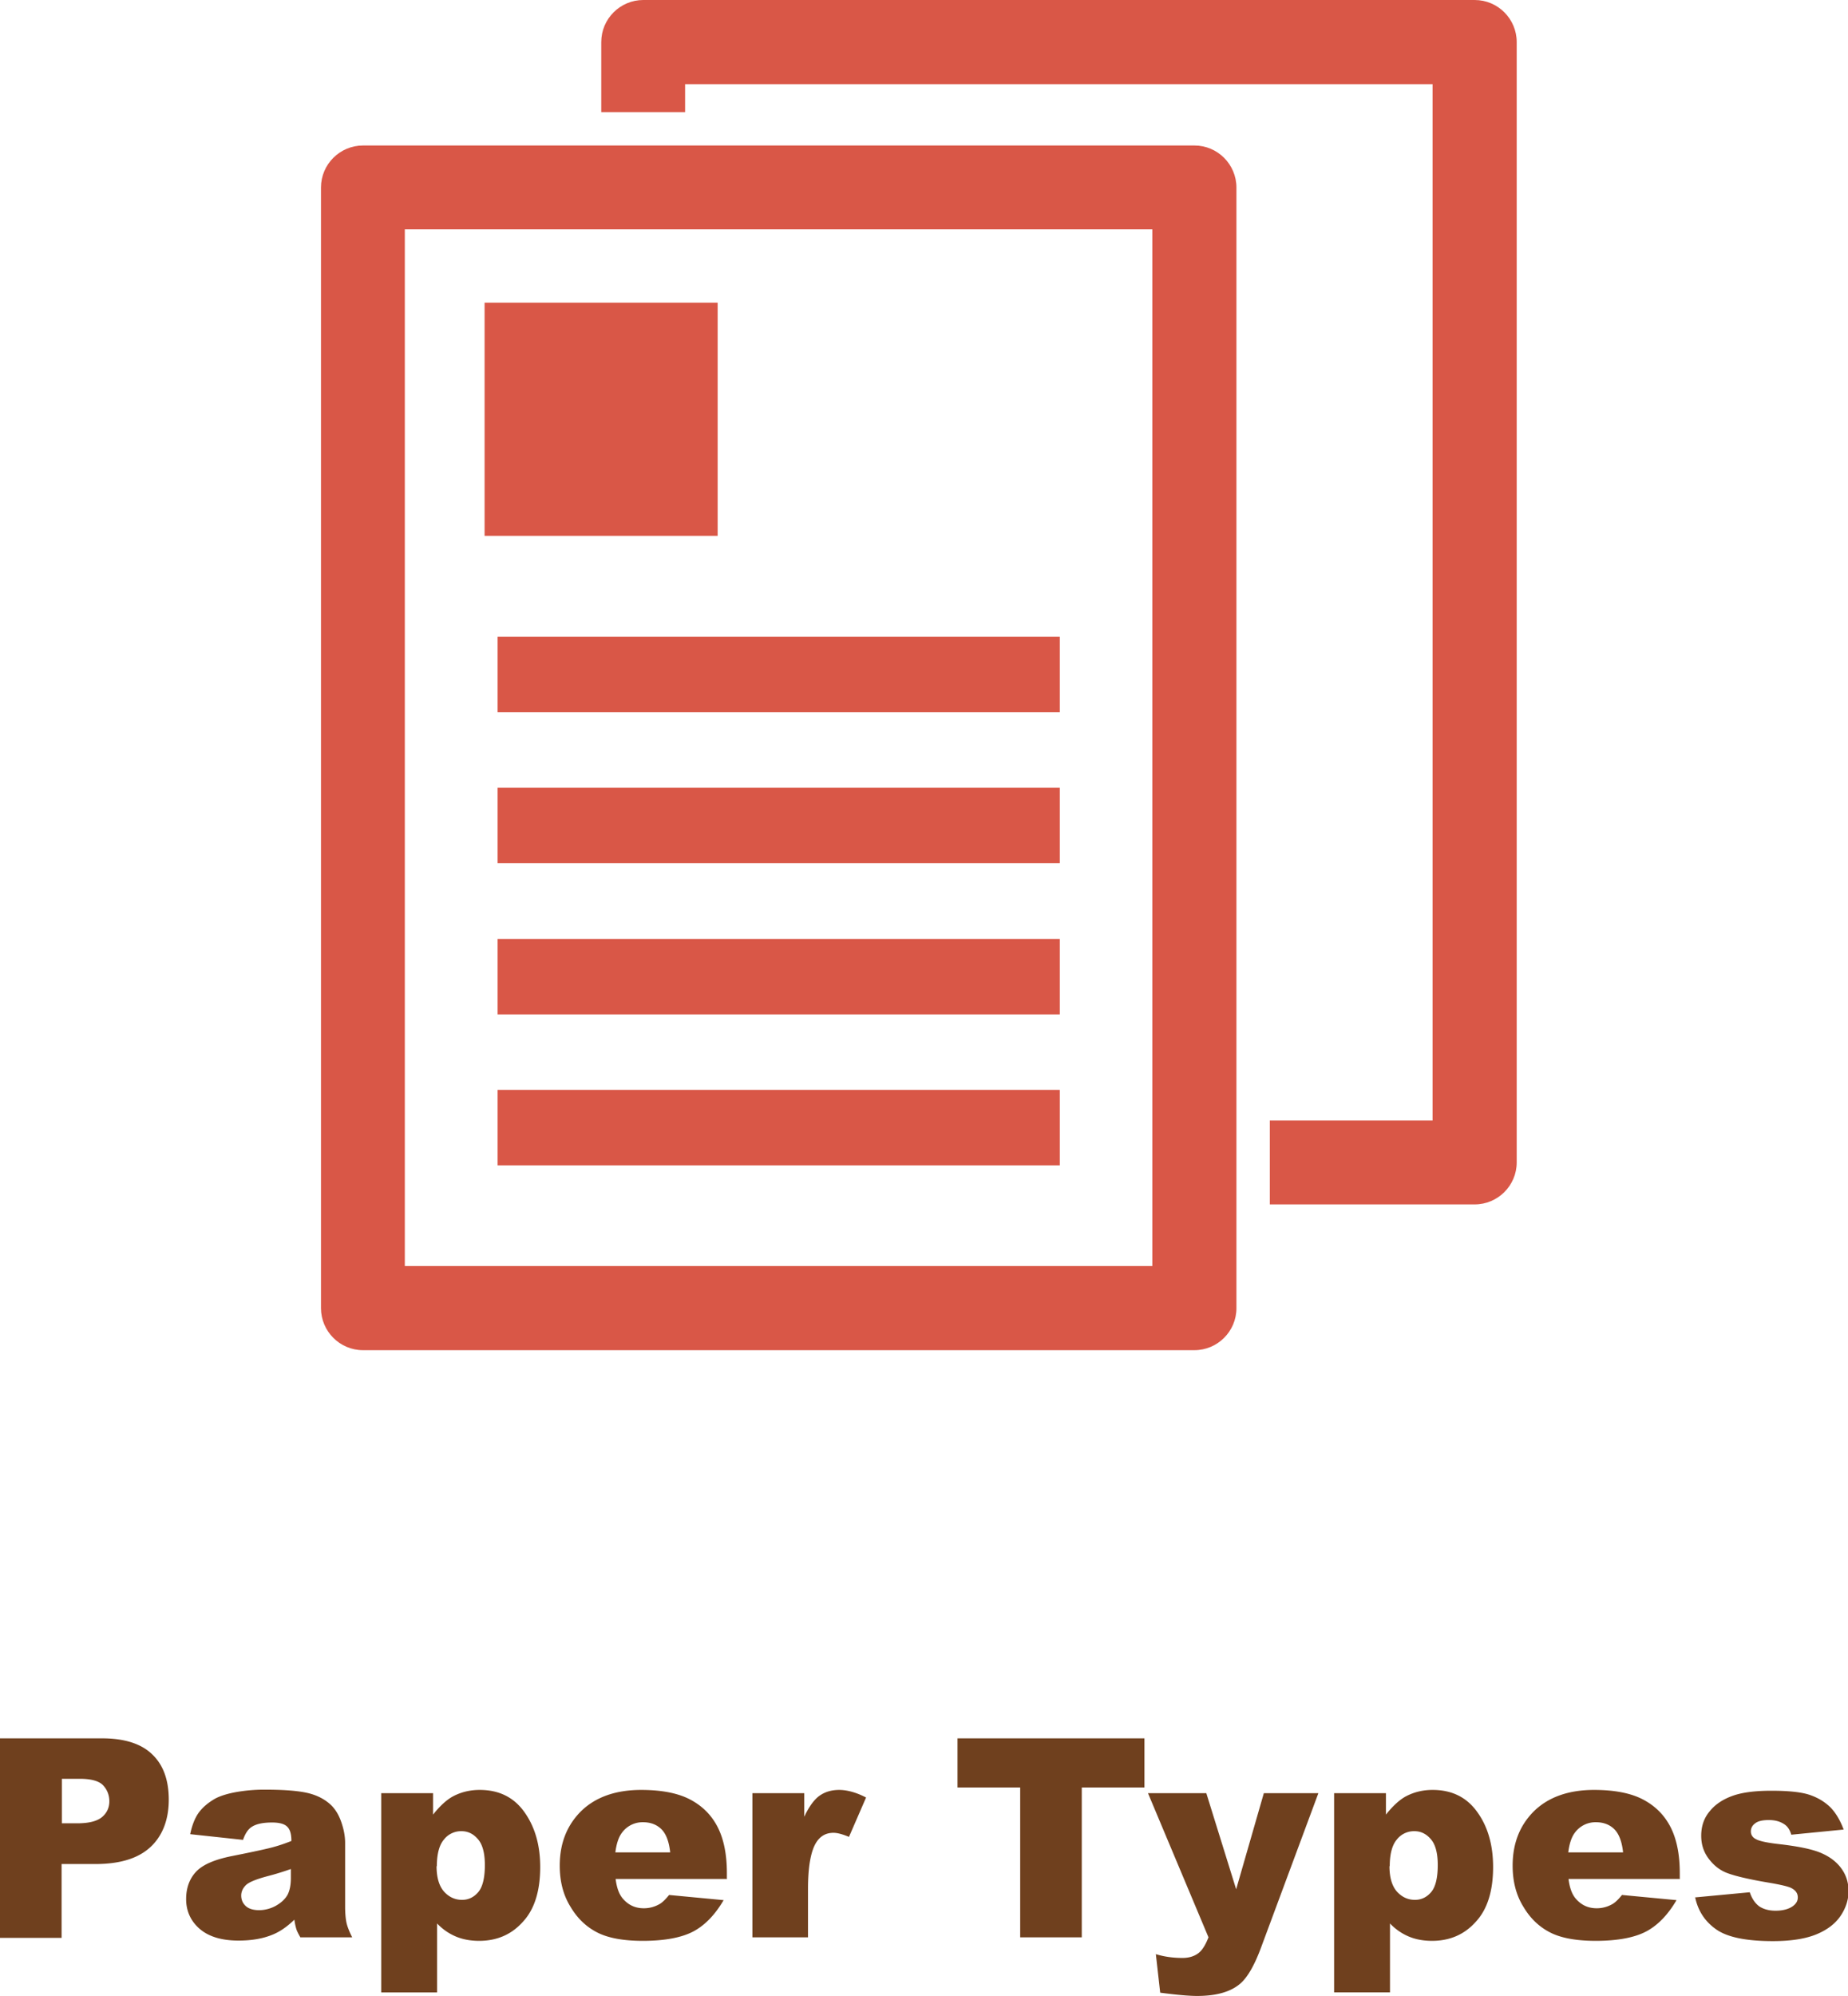 <svg xmlns="http://www.w3.org/2000/svg" viewBox="0 0 68.11 73.53"><defs><style>.e{fill:#d95747}</style></defs><g id="b"><g id="c"><path class="e" d="M54.35 0H23.71c-.85 0-1.55.69-1.55 1.55v2.58h3.09V3.1H52.8v38.18h-6v3.09h7.55c.85 0 1.55-.69 1.55-1.55V1.55C55.9.7 55.21 0 54.35 0Z"/><path class="e" d="M44.02 5.36H13.38c-.85 0-1.55.69-1.55 1.55v41.28c0 .85.69 1.55 1.55 1.55h30.64c.85 0 1.55-.69 1.55-1.55V6.91c0-.85-.69-1.55-1.55-1.55Zm-1.55 41.28H14.92V8.45h27.55v38.19Z"/><path class="e" d="M17.86 11.15h8.59v8.59h-8.59zm.48 12.31h20.72v2.78H18.34zm0 5.56h20.72v2.78H18.34zm0 5.57h20.72v2.78H18.34zm0 5.56h20.72v2.78H18.34z"/><path d="M0 64.04h3.77c.82 0 1.44.2 1.84.59.41.39.61.95.61 1.67s-.22 1.32-.67 1.74c-.45.42-1.12.63-2.04.63H2.27v2.72H0v-7.34Zm2.28 3.13h.56c.44 0 .74-.08.92-.23.18-.15.27-.35.27-.58s-.08-.43-.23-.59c-.15-.16-.44-.24-.87-.24h-.65v1.64Zm6.68.61-1.95-.21c.07-.34.18-.61.32-.8s.34-.36.6-.51c.19-.1.44-.18.77-.24a5.9 5.9 0 0 1 1.06-.09c.61 0 1.1.03 1.47.1.37.07.68.21.93.43.17.15.31.36.41.64.1.28.15.54.15.79v2.35c0 .25.02.45.05.59.03.14.1.32.21.54h-1.91c-.08-.14-.13-.24-.15-.31-.02-.07-.05-.18-.07-.34-.27.26-.53.44-.8.55-.36.15-.78.22-1.26.22-.63 0-1.11-.15-1.44-.44-.33-.29-.49-.66-.49-1.09 0-.4.12-.74.36-1s.67-.45 1.31-.58c.76-.15 1.26-.26 1.49-.32.23-.06.47-.14.72-.24 0-.25-.05-.43-.16-.53-.1-.1-.29-.15-.55-.15-.33 0-.58.05-.75.16-.13.08-.24.24-.32.47Zm1.77 1.07c-.28.1-.57.19-.88.27-.41.11-.68.22-.79.33-.11.11-.17.24-.17.38 0 .16.06.29.17.39s.28.15.49.15.44-.06.63-.17.33-.24.42-.4c.08-.16.12-.36.12-.62v-.33Zm3.32 4.55v-7.34h1.91v.79c.26-.33.51-.55.73-.67.3-.16.63-.24.99-.24.71 0 1.26.27 1.65.82s.58 1.22.58 2.02c0 .88-.21 1.56-.64 2.02-.42.47-.96.7-1.61.7-.31 0-.6-.05-.86-.16s-.49-.27-.69-.48v2.54h-2.06Zm2.04-4.66c0 .42.09.73.27.94.18.2.4.31.67.31.24 0 .44-.1.6-.29s.24-.53.24-.99c0-.43-.08-.75-.25-.95-.17-.2-.37-.3-.61-.3a.8.8 0 0 0-.65.31c-.17.2-.26.53-.26.99Zm10.68.48h-4.08c.04.33.13.57.27.73.2.23.45.35.77.35.2 0 .39-.05.57-.15.11-.06.23-.18.36-.34l2.01.19c-.31.53-.68.92-1.11 1.15s-1.06.35-1.87.35c-.7 0-1.26-.1-1.66-.3-.4-.2-.74-.51-1-.95-.27-.43-.4-.94-.4-1.52 0-.83.27-1.5.8-2.02.53-.51 1.27-.77 2.2-.77.76 0 1.36.12 1.8.35.44.23.78.56 1.01 1 .23.44.35 1.01.35 1.71v.23Zm-2.07-.98c-.04-.39-.15-.68-.32-.85-.17-.17-.4-.26-.68-.26a.94.94 0 0 0-.78.39c-.12.16-.2.4-.24.72h2.01Zm3.03-2.18h1.91v.87c.18-.38.37-.64.57-.78s.44-.21.72-.21.63.09.99.28l-.63 1.45c-.24-.1-.43-.15-.57-.15-.27 0-.47.11-.62.33-.21.31-.32.89-.32 1.74v1.78h-2.05v-5.31Zm7.56-2.02h6.89v1.81h-2.31v5.52H37.6v-5.52h-2.31v-1.81Zm7.02 2.02h2.15l1.1 3.54 1.02-3.54h2.01l-2.11 5.68c-.24.65-.49 1.08-.74 1.31-.35.32-.89.48-1.62.48-.29 0-.75-.04-1.36-.12l-.16-1.42c.29.09.62.14.98.14.24 0 .43-.06.58-.17.15-.11.27-.31.38-.59l-2.23-5.31Zm6.86 7.34v-7.34h1.91v.79c.26-.33.51-.55.73-.67.3-.16.63-.24.99-.24.71 0 1.26.27 1.65.82.39.54.58 1.22.58 2.02 0 .88-.21 1.56-.64 2.02-.42.47-.96.7-1.61.7-.31 0-.6-.05-.86-.16s-.49-.27-.69-.48v2.54h-2.06Zm2.04-4.66c0 .42.09.73.27.94.18.2.4.31.67.31.24 0 .44-.1.6-.29s.24-.53.24-.99c0-.43-.08-.75-.25-.95-.17-.2-.37-.3-.61-.3a.8.8 0 0 0-.65.31c-.17.2-.26.53-.26.99Zm10.68.48h-4.08c.04.33.13.57.27.73.2.23.45.35.77.35.2 0 .39-.05.57-.15.11-.06.23-.18.36-.34l2.01.19c-.31.53-.68.92-1.11 1.15s-1.06.35-1.87.35c-.7 0-1.26-.1-1.66-.3-.4-.2-.74-.51-1-.95-.27-.43-.4-.94-.4-1.52 0-.83.27-1.5.8-2.02.53-.51 1.27-.77 2.2-.77.76 0 1.36.12 1.8.35.44.23.78.56 1.01 1 .23.44.35 1.01.35 1.71v.23Zm-2.07-.98c-.04-.39-.15-.68-.32-.85-.17-.17-.4-.26-.68-.26a.94.94 0 0 0-.78.39c-.12.16-.2.4-.24.72h2.01Zm2.65 1.66 2.02-.19c.08.24.2.41.35.52.15.1.35.16.6.16.27 0 .49-.06.64-.17.12-.09.18-.19.18-.32 0-.15-.08-.26-.23-.34-.11-.06-.4-.13-.88-.21-.71-.12-1.2-.24-1.47-.34-.28-.1-.51-.28-.7-.53-.19-.25-.28-.53-.28-.85 0-.35.1-.65.31-.9.2-.25.48-.44.84-.57s.84-.19 1.44-.19c.63 0 1.1.05 1.4.15.3.1.55.25.76.45.2.2.37.48.5.83l-1.93.19c-.05-.17-.13-.3-.25-.38-.16-.11-.35-.16-.58-.16s-.4.04-.5.12c-.11.08-.16.18-.16.3 0 .13.07.23.2.29.13.07.42.13.87.18.68.08 1.18.18 1.51.32.33.14.58.33.76.58.18.25.26.53.26.83s-.09.6-.28.89c-.19.29-.48.52-.88.69-.4.17-.94.26-1.63.26-.97 0-1.66-.14-2.07-.42-.41-.28-.68-.67-.79-1.18Z" style="fill:#6f401e"/></g></g></svg>